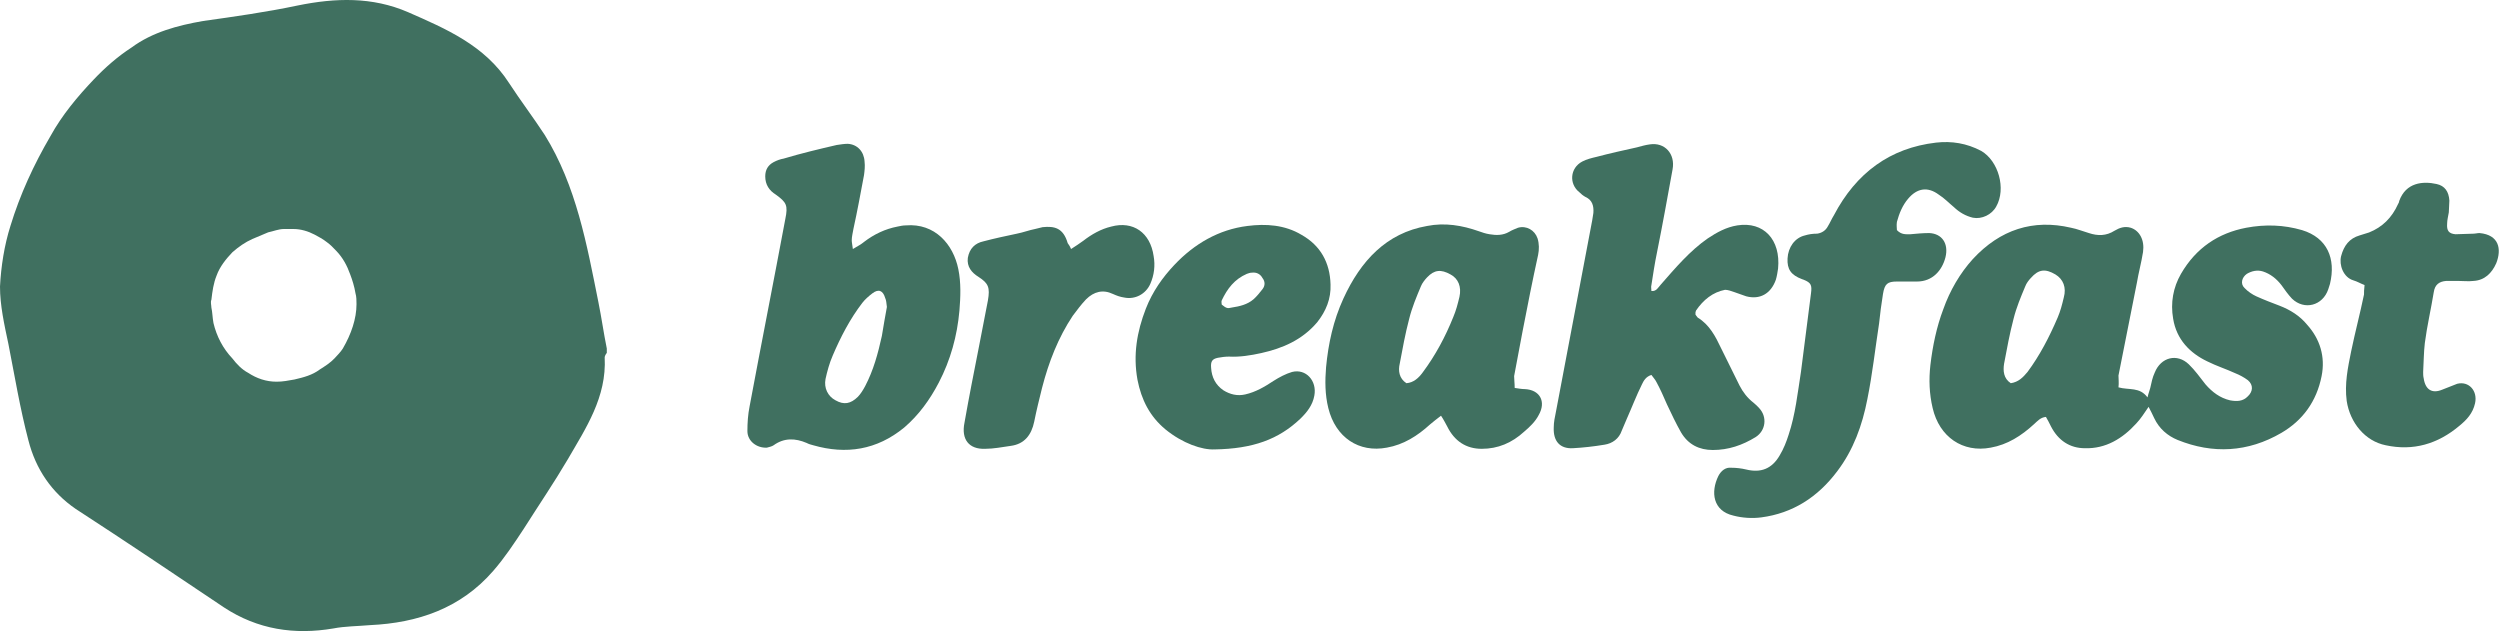 <svg width="103" height="26" viewBox="0 0 103 26" fill="none" xmlns="http://www.w3.org/2000/svg">
<path d="M24.653 12.444C24.177 10.074 23.744 7.658 22.444 5.561C21.967 4.831 21.447 4.148 20.971 3.418C19.974 1.868 18.371 1.185 16.811 0.501C15.338 -0.137 13.822 -0.092 12.262 0.227C10.962 0.501 9.662 0.683 8.362 0.866C7.322 1.048 6.282 1.321 5.416 1.96C4.853 2.324 4.333 2.78 3.856 3.282C3.206 3.965 2.556 4.74 2.08 5.606C1.386 6.792 0.823 8.022 0.433 9.299C0.173 10.119 0.043 10.985 0 11.806C0 12.581 0.173 13.356 0.347 14.176C0.607 15.498 0.823 16.82 1.17 18.142C1.473 19.327 2.123 20.285 3.12 20.968C5.156 22.29 7.192 23.658 9.229 25.026C10.615 25.937 12.132 26.165 13.735 25.892C14.211 25.8 14.731 25.8 15.251 25.755C17.201 25.664 18.977 25.071 20.321 23.521C20.797 22.974 21.187 22.381 21.577 21.789C22.184 20.832 22.834 19.874 23.397 18.917C24.134 17.641 25 16.364 24.913 14.723C24.913 14.678 24.957 14.587 25 14.541C25 14.495 25 14.404 25 14.359C24.87 13.72 24.783 13.082 24.653 12.444ZM14.125 14.359C14.038 14.495 13.908 14.632 13.778 14.769C13.605 14.951 13.388 15.088 13.172 15.225C12.868 15.453 12.522 15.544 12.132 15.635C11.872 15.681 11.655 15.726 11.395 15.726C10.962 15.726 10.572 15.589 10.225 15.361C9.965 15.225 9.749 14.997 9.575 14.769C9.185 14.359 8.925 13.857 8.795 13.31C8.752 13.082 8.752 12.854 8.709 12.672C8.709 12.581 8.666 12.444 8.709 12.353C8.752 11.988 8.795 11.669 8.925 11.35C9.055 10.985 9.315 10.666 9.575 10.393C9.835 10.165 10.095 9.983 10.399 9.846C10.615 9.755 10.832 9.663 11.049 9.572C11.265 9.527 11.482 9.435 11.698 9.435C11.828 9.435 11.958 9.435 12.088 9.435C12.392 9.435 12.695 9.527 12.955 9.663C13.128 9.755 13.302 9.846 13.475 9.983C13.605 10.074 13.735 10.21 13.865 10.347C14.125 10.621 14.298 10.94 14.428 11.305C14.515 11.532 14.601 11.806 14.645 12.079C14.688 12.216 14.688 12.399 14.688 12.535C14.688 13.128 14.471 13.766 14.125 14.359Z" fill="#407060"/>
<path d="M87.281 15.959C87.718 16.08 88.155 15.934 88.477 16.373C88.522 16.178 88.569 16.08 88.591 15.983C88.638 15.764 88.683 15.545 88.775 15.35C89.028 14.717 89.695 14.546 90.178 15.009C90.431 15.252 90.638 15.545 90.868 15.837C91.144 16.154 91.465 16.397 91.879 16.494C92.155 16.543 92.408 16.543 92.615 16.324C92.822 16.129 92.845 15.861 92.615 15.666C92.454 15.545 92.27 15.447 92.086 15.374C91.718 15.204 91.327 15.082 90.937 14.887C90.224 14.546 89.672 13.986 89.534 13.134C89.419 12.476 89.534 11.843 89.856 11.283C90.477 10.211 91.396 9.602 92.546 9.383C93.328 9.237 94.086 9.261 94.845 9.481C95.88 9.797 96.247 10.65 95.995 11.697C95.972 11.77 95.948 11.843 95.925 11.916C95.696 12.598 94.937 12.793 94.431 12.306C94.27 12.135 94.132 11.94 93.994 11.745C93.787 11.478 93.534 11.283 93.236 11.185C93.006 11.112 92.776 11.161 92.569 11.283C92.362 11.429 92.293 11.697 92.477 11.867C92.615 12.013 92.799 12.135 92.96 12.208C93.282 12.354 93.603 12.476 93.925 12.598C94.362 12.768 94.753 13.012 95.052 13.377C95.581 13.962 95.811 14.692 95.65 15.496C95.443 16.543 94.868 17.323 93.994 17.834C92.615 18.638 91.166 18.711 89.718 18.126C89.304 17.956 88.959 17.663 88.752 17.225C88.683 17.079 88.615 16.933 88.522 16.762C88.339 17.03 88.201 17.249 88.017 17.444C87.442 18.077 86.752 18.491 85.902 18.467C85.281 18.467 84.798 18.151 84.499 17.566C84.43 17.42 84.361 17.298 84.292 17.176C84.062 17.201 83.947 17.347 83.809 17.469C83.281 17.956 82.706 18.321 82.016 18.443C80.867 18.662 79.901 18.004 79.625 16.811C79.487 16.227 79.464 15.642 79.533 15.033C79.625 14.254 79.786 13.475 80.062 12.744C80.338 11.965 80.752 11.258 81.28 10.674C82.407 9.456 83.763 9.018 85.327 9.383C85.58 9.432 85.81 9.529 86.062 9.602C86.43 9.724 86.775 9.724 87.12 9.505C87.327 9.383 87.534 9.31 87.787 9.383C88.155 9.505 88.362 9.895 88.293 10.382C88.224 10.82 88.109 11.234 88.04 11.648C87.787 12.915 87.534 14.205 87.281 15.472C87.281 15.618 87.304 15.764 87.281 15.959ZM82.844 15.788C83.166 15.739 83.35 15.545 83.534 15.325C84.039 14.644 84.43 13.889 84.775 13.085C84.89 12.817 84.959 12.549 85.028 12.257C85.143 11.843 85.005 11.502 84.683 11.307C84.269 11.064 83.993 11.088 83.671 11.453C83.579 11.551 83.488 11.672 83.442 11.794C83.258 12.232 83.074 12.671 82.959 13.134C82.798 13.742 82.683 14.376 82.568 14.985C82.522 15.277 82.545 15.593 82.844 15.788Z" fill="#407060"/>
<path d="M35.138 10.26C35.345 10.138 35.483 10.065 35.597 9.968C36.011 9.651 36.471 9.432 36.977 9.335C37.092 9.31 37.207 9.286 37.322 9.286C38.517 9.188 39.276 10.065 39.483 11.088C39.598 11.648 39.575 12.233 39.529 12.793C39.437 13.84 39.161 14.838 38.678 15.764C38.31 16.47 37.851 17.103 37.253 17.615C36.126 18.54 34.862 18.735 33.505 18.345C33.413 18.321 33.322 18.297 33.23 18.248C32.77 18.053 32.31 18.029 31.873 18.345C31.804 18.394 31.689 18.418 31.597 18.443C31.183 18.467 30.793 18.175 30.793 17.761C30.793 17.42 30.816 17.079 30.884 16.738C31.367 14.156 31.873 11.599 32.356 9.018C32.471 8.458 32.402 8.336 31.965 8.019C31.689 7.849 31.528 7.605 31.528 7.264C31.528 6.997 31.643 6.802 31.873 6.68C32.011 6.607 32.149 6.558 32.287 6.534C33.023 6.315 33.735 6.144 34.471 5.974C34.632 5.949 34.793 5.925 34.931 5.925C35.322 5.949 35.597 6.242 35.62 6.656C35.644 6.85 35.62 7.045 35.597 7.216C35.46 7.946 35.322 8.701 35.161 9.432C35.138 9.578 35.092 9.749 35.092 9.895C35.092 9.992 35.115 10.065 35.138 10.26ZM36.54 12.647C36.517 12.476 36.517 12.379 36.471 12.281C36.379 11.965 36.195 11.892 35.942 12.086C35.782 12.208 35.644 12.33 35.529 12.476C35.023 13.134 34.632 13.889 34.31 14.644C34.172 14.96 34.08 15.301 34.011 15.618C33.942 15.983 34.103 16.324 34.425 16.494C34.77 16.689 35.046 16.641 35.345 16.348C35.46 16.227 35.552 16.081 35.644 15.91C35.988 15.252 36.172 14.57 36.333 13.84C36.402 13.426 36.471 13.012 36.54 12.647Z" fill="#407060"/>
<path d="M68.038 15.447C67.808 15.52 67.716 15.691 67.647 15.837C67.417 16.3 67.233 16.787 67.026 17.25C66.957 17.42 66.888 17.566 66.819 17.737C66.704 18.078 66.428 18.272 66.106 18.321C65.669 18.394 65.233 18.443 64.796 18.467C64.267 18.492 63.991 18.175 64.014 17.615C64.014 17.396 64.06 17.177 64.106 16.957C64.612 14.327 65.095 11.697 65.601 9.067C65.624 8.969 65.624 8.872 65.647 8.774C65.669 8.482 65.601 8.239 65.325 8.117C65.233 8.068 65.141 7.995 65.072 7.922C64.635 7.581 64.681 6.924 65.187 6.656C65.371 6.558 65.578 6.51 65.784 6.461C66.336 6.315 66.888 6.193 67.44 6.071C67.624 6.022 67.785 5.974 67.969 5.949C68.589 5.852 69.026 6.339 68.911 6.972C68.704 8.117 68.497 9.262 68.267 10.406C68.175 10.845 68.107 11.307 68.038 11.746C68.015 11.819 68.038 11.892 68.038 11.989C68.245 12.014 68.314 11.843 68.428 11.721C69.026 11.039 69.624 10.333 70.36 9.822C70.728 9.578 71.118 9.359 71.578 9.286C72.659 9.115 73.371 9.87 73.257 11.064C73.234 11.21 73.21 11.38 73.165 11.526C72.958 12.111 72.498 12.354 71.946 12.208C71.785 12.16 71.624 12.087 71.463 12.038C71.325 11.989 71.187 11.94 71.072 11.94C70.567 12.038 70.176 12.354 69.877 12.793C69.877 12.817 69.854 12.841 69.854 12.866C69.854 12.89 69.854 12.915 69.854 12.963C69.877 12.988 69.9 13.036 69.946 13.085C70.429 13.377 70.681 13.864 70.911 14.351C71.164 14.863 71.417 15.374 71.67 15.886C71.808 16.154 71.992 16.397 72.245 16.592C72.337 16.665 72.406 16.738 72.475 16.811C72.82 17.177 72.751 17.737 72.337 18.005C71.785 18.345 71.21 18.54 70.567 18.54C70.015 18.54 69.555 18.321 69.256 17.81C69.049 17.444 68.865 17.055 68.681 16.665C68.543 16.348 68.405 16.032 68.245 15.74C68.198 15.642 68.107 15.545 68.038 15.447Z" fill="#407060"/>
<path d="M62.405 15.983C62.566 16.007 62.703 16.031 62.818 16.031C63.439 16.056 63.715 16.543 63.393 17.103C63.255 17.371 63.025 17.59 62.795 17.785C62.29 18.248 61.715 18.491 61.048 18.491C60.404 18.491 59.922 18.174 59.623 17.566C59.554 17.444 59.485 17.298 59.37 17.127C59.186 17.273 59.048 17.371 58.91 17.493C58.404 17.955 57.829 18.321 57.14 18.442C55.99 18.662 55.025 18.028 54.726 16.811C54.588 16.251 54.588 15.691 54.634 15.13C54.726 14.156 54.933 13.206 55.346 12.305C56.059 10.747 57.117 9.602 58.795 9.31C59.531 9.164 60.243 9.285 60.933 9.529C61.071 9.578 61.209 9.626 61.37 9.651C61.646 9.699 61.922 9.699 62.175 9.553C62.29 9.48 62.428 9.432 62.542 9.383C62.887 9.285 63.232 9.48 63.347 9.821C63.416 10.04 63.416 10.284 63.37 10.503C63.14 11.55 62.933 12.598 62.726 13.669C62.611 14.278 62.496 14.887 62.382 15.496C62.382 15.642 62.405 15.788 62.405 15.983ZM57.944 15.788C58.243 15.764 58.45 15.569 58.611 15.35C59.14 14.643 59.554 13.864 59.876 13.06C59.99 12.792 60.059 12.524 60.129 12.232C60.221 11.818 60.083 11.477 59.761 11.307C59.37 11.088 59.094 11.112 58.795 11.429C58.703 11.526 58.588 11.672 58.542 11.794C58.358 12.232 58.174 12.671 58.059 13.133C57.898 13.742 57.783 14.375 57.669 14.984C57.599 15.276 57.645 15.593 57.944 15.788Z" fill="#407060"/>
<path d="M78.153 9.481C78.337 9.675 78.521 9.651 78.705 9.651C78.958 9.627 79.234 9.602 79.487 9.602C80.016 9.627 80.291 10.041 80.153 10.601C80.016 11.137 79.625 11.599 78.981 11.599C78.705 11.599 78.429 11.599 78.153 11.599C77.762 11.599 77.647 11.697 77.579 12.111C77.51 12.525 77.463 12.914 77.418 13.328C77.257 14.376 77.142 15.423 76.935 16.446C76.728 17.517 76.36 18.54 75.693 19.417C74.889 20.488 73.854 21.146 72.567 21.316C72.199 21.365 71.785 21.341 71.417 21.243C70.566 21.049 70.474 20.269 70.796 19.612C70.911 19.392 71.095 19.246 71.325 19.271C71.532 19.271 71.739 19.295 71.946 19.344C72.543 19.49 73.003 19.319 73.325 18.759C73.486 18.491 73.601 18.199 73.693 17.907C73.969 17.079 74.061 16.202 74.199 15.325C74.337 14.254 74.475 13.158 74.613 12.086C74.659 11.745 74.613 11.648 74.314 11.526C74.291 11.526 74.268 11.502 74.245 11.502C73.785 11.331 73.624 11.088 73.647 10.649C73.67 10.187 73.946 9.797 74.36 9.7C74.521 9.651 74.682 9.627 74.866 9.627C75.049 9.602 75.21 9.505 75.302 9.334C75.394 9.188 75.463 9.018 75.555 8.872C76.475 7.118 77.877 6.095 79.763 5.876C80.406 5.803 81.027 5.901 81.625 6.217C82.338 6.631 82.659 7.776 82.246 8.506C82.062 8.847 81.648 9.042 81.28 8.969C80.981 8.896 80.728 8.75 80.498 8.531C80.291 8.36 80.108 8.165 79.877 8.019C79.418 7.678 78.981 7.751 78.613 8.19C78.383 8.458 78.245 8.799 78.153 9.14C78.13 9.286 78.153 9.407 78.153 9.481Z" fill="#407060"/>
<path d="M50.036 18.516C49.53 18.54 48.725 18.272 48.013 17.688C47.369 17.152 47.024 16.47 46.863 15.642C46.679 14.619 46.84 13.669 47.208 12.719C47.484 12.013 47.898 11.429 48.381 10.917C49.208 10.04 50.22 9.456 51.392 9.31C52.151 9.212 52.933 9.261 53.623 9.675C54.404 10.114 54.795 10.82 54.818 11.721C54.841 12.305 54.634 12.817 54.266 13.28C53.645 14.01 52.841 14.351 51.967 14.546C51.53 14.643 51.071 14.716 50.634 14.692C50.473 14.692 50.312 14.716 50.174 14.741C49.944 14.79 49.875 14.887 49.898 15.155C49.921 15.544 50.082 15.861 50.404 16.08C50.68 16.251 50.979 16.324 51.3 16.251C51.737 16.153 52.105 15.934 52.473 15.691C52.703 15.544 52.979 15.398 53.232 15.325C53.806 15.179 54.266 15.691 54.151 16.299C54.082 16.689 53.852 16.981 53.577 17.249C52.68 18.102 51.622 18.491 50.036 18.516ZM50.335 12.549C50.519 12.695 50.565 12.719 50.749 12.671C51.071 12.622 51.392 12.549 51.645 12.33C51.783 12.208 51.898 12.062 52.013 11.916C52.128 11.77 52.128 11.599 52.013 11.453C51.921 11.283 51.76 11.21 51.576 11.234C51.507 11.234 51.438 11.258 51.369 11.283C50.864 11.502 50.565 11.891 50.335 12.378C50.312 12.427 50.335 12.5 50.335 12.549Z" fill="#407060"/>
<path d="M97.42 11.745C97.236 11.672 97.121 11.599 96.96 11.551C96.546 11.429 96.362 10.917 96.454 10.552C96.569 10.114 96.799 9.821 97.213 9.7C97.351 9.651 97.466 9.627 97.604 9.578C98.155 9.359 98.546 8.969 98.799 8.409C98.822 8.36 98.845 8.336 98.845 8.287C99.121 7.508 99.834 7.459 100.386 7.581C100.73 7.654 100.891 7.898 100.914 8.263C100.914 8.433 100.891 8.604 100.891 8.75C100.868 8.896 100.822 9.066 100.822 9.213C100.799 9.505 100.891 9.627 101.167 9.651C101.42 9.651 101.673 9.627 101.926 9.627C101.995 9.627 102.064 9.602 102.156 9.602C102.961 9.675 103.075 10.26 102.846 10.844C102.662 11.258 102.363 11.551 101.903 11.575C101.696 11.599 101.512 11.575 101.305 11.575C101.121 11.575 100.937 11.575 100.776 11.575C100.5 11.599 100.317 11.721 100.271 12.038C100.156 12.744 99.995 13.426 99.903 14.132C99.857 14.522 99.857 14.936 99.834 15.325C99.834 15.423 99.834 15.496 99.857 15.593C99.926 16.056 100.202 16.227 100.615 16.056C100.822 15.983 101.029 15.886 101.236 15.812C101.719 15.691 102.087 16.105 101.972 16.616C101.88 17.03 101.627 17.298 101.328 17.542C100.432 18.297 99.42 18.589 98.293 18.345C97.443 18.175 96.822 17.42 96.684 16.519C96.592 15.812 96.73 15.155 96.868 14.473C97.029 13.694 97.236 12.914 97.397 12.135C97.397 12.062 97.397 11.916 97.42 11.745Z" fill="#407060"/>
<path d="M44.127 10.26C44.311 10.138 44.472 10.041 44.633 9.919C44.978 9.651 45.369 9.432 45.782 9.335C46.679 9.091 47.392 9.578 47.53 10.552C47.599 10.942 47.553 11.332 47.392 11.697C47.208 12.111 46.771 12.354 46.311 12.257C46.15 12.233 46.012 12.184 45.852 12.111C45.438 11.916 45.07 12.014 44.748 12.33C44.541 12.549 44.38 12.768 44.196 13.012C43.598 13.913 43.208 14.912 42.932 15.983C42.817 16.446 42.702 16.909 42.61 17.371C42.495 17.931 42.196 18.297 41.644 18.37C41.299 18.419 40.931 18.491 40.587 18.491C39.92 18.516 39.598 18.102 39.736 17.42C39.92 16.373 40.127 15.326 40.334 14.278C40.449 13.645 40.587 13.012 40.702 12.379C40.794 11.843 40.725 11.672 40.311 11.405C40.035 11.234 39.828 10.991 39.874 10.625C39.943 10.236 40.173 10.017 40.518 9.943C40.977 9.822 41.437 9.724 41.897 9.627C42.15 9.578 42.403 9.481 42.656 9.432C42.748 9.408 42.863 9.383 42.955 9.359C43.438 9.31 43.805 9.383 43.989 10.017C44.035 10.089 44.081 10.138 44.127 10.26Z" fill="#407060"/>
</svg>
